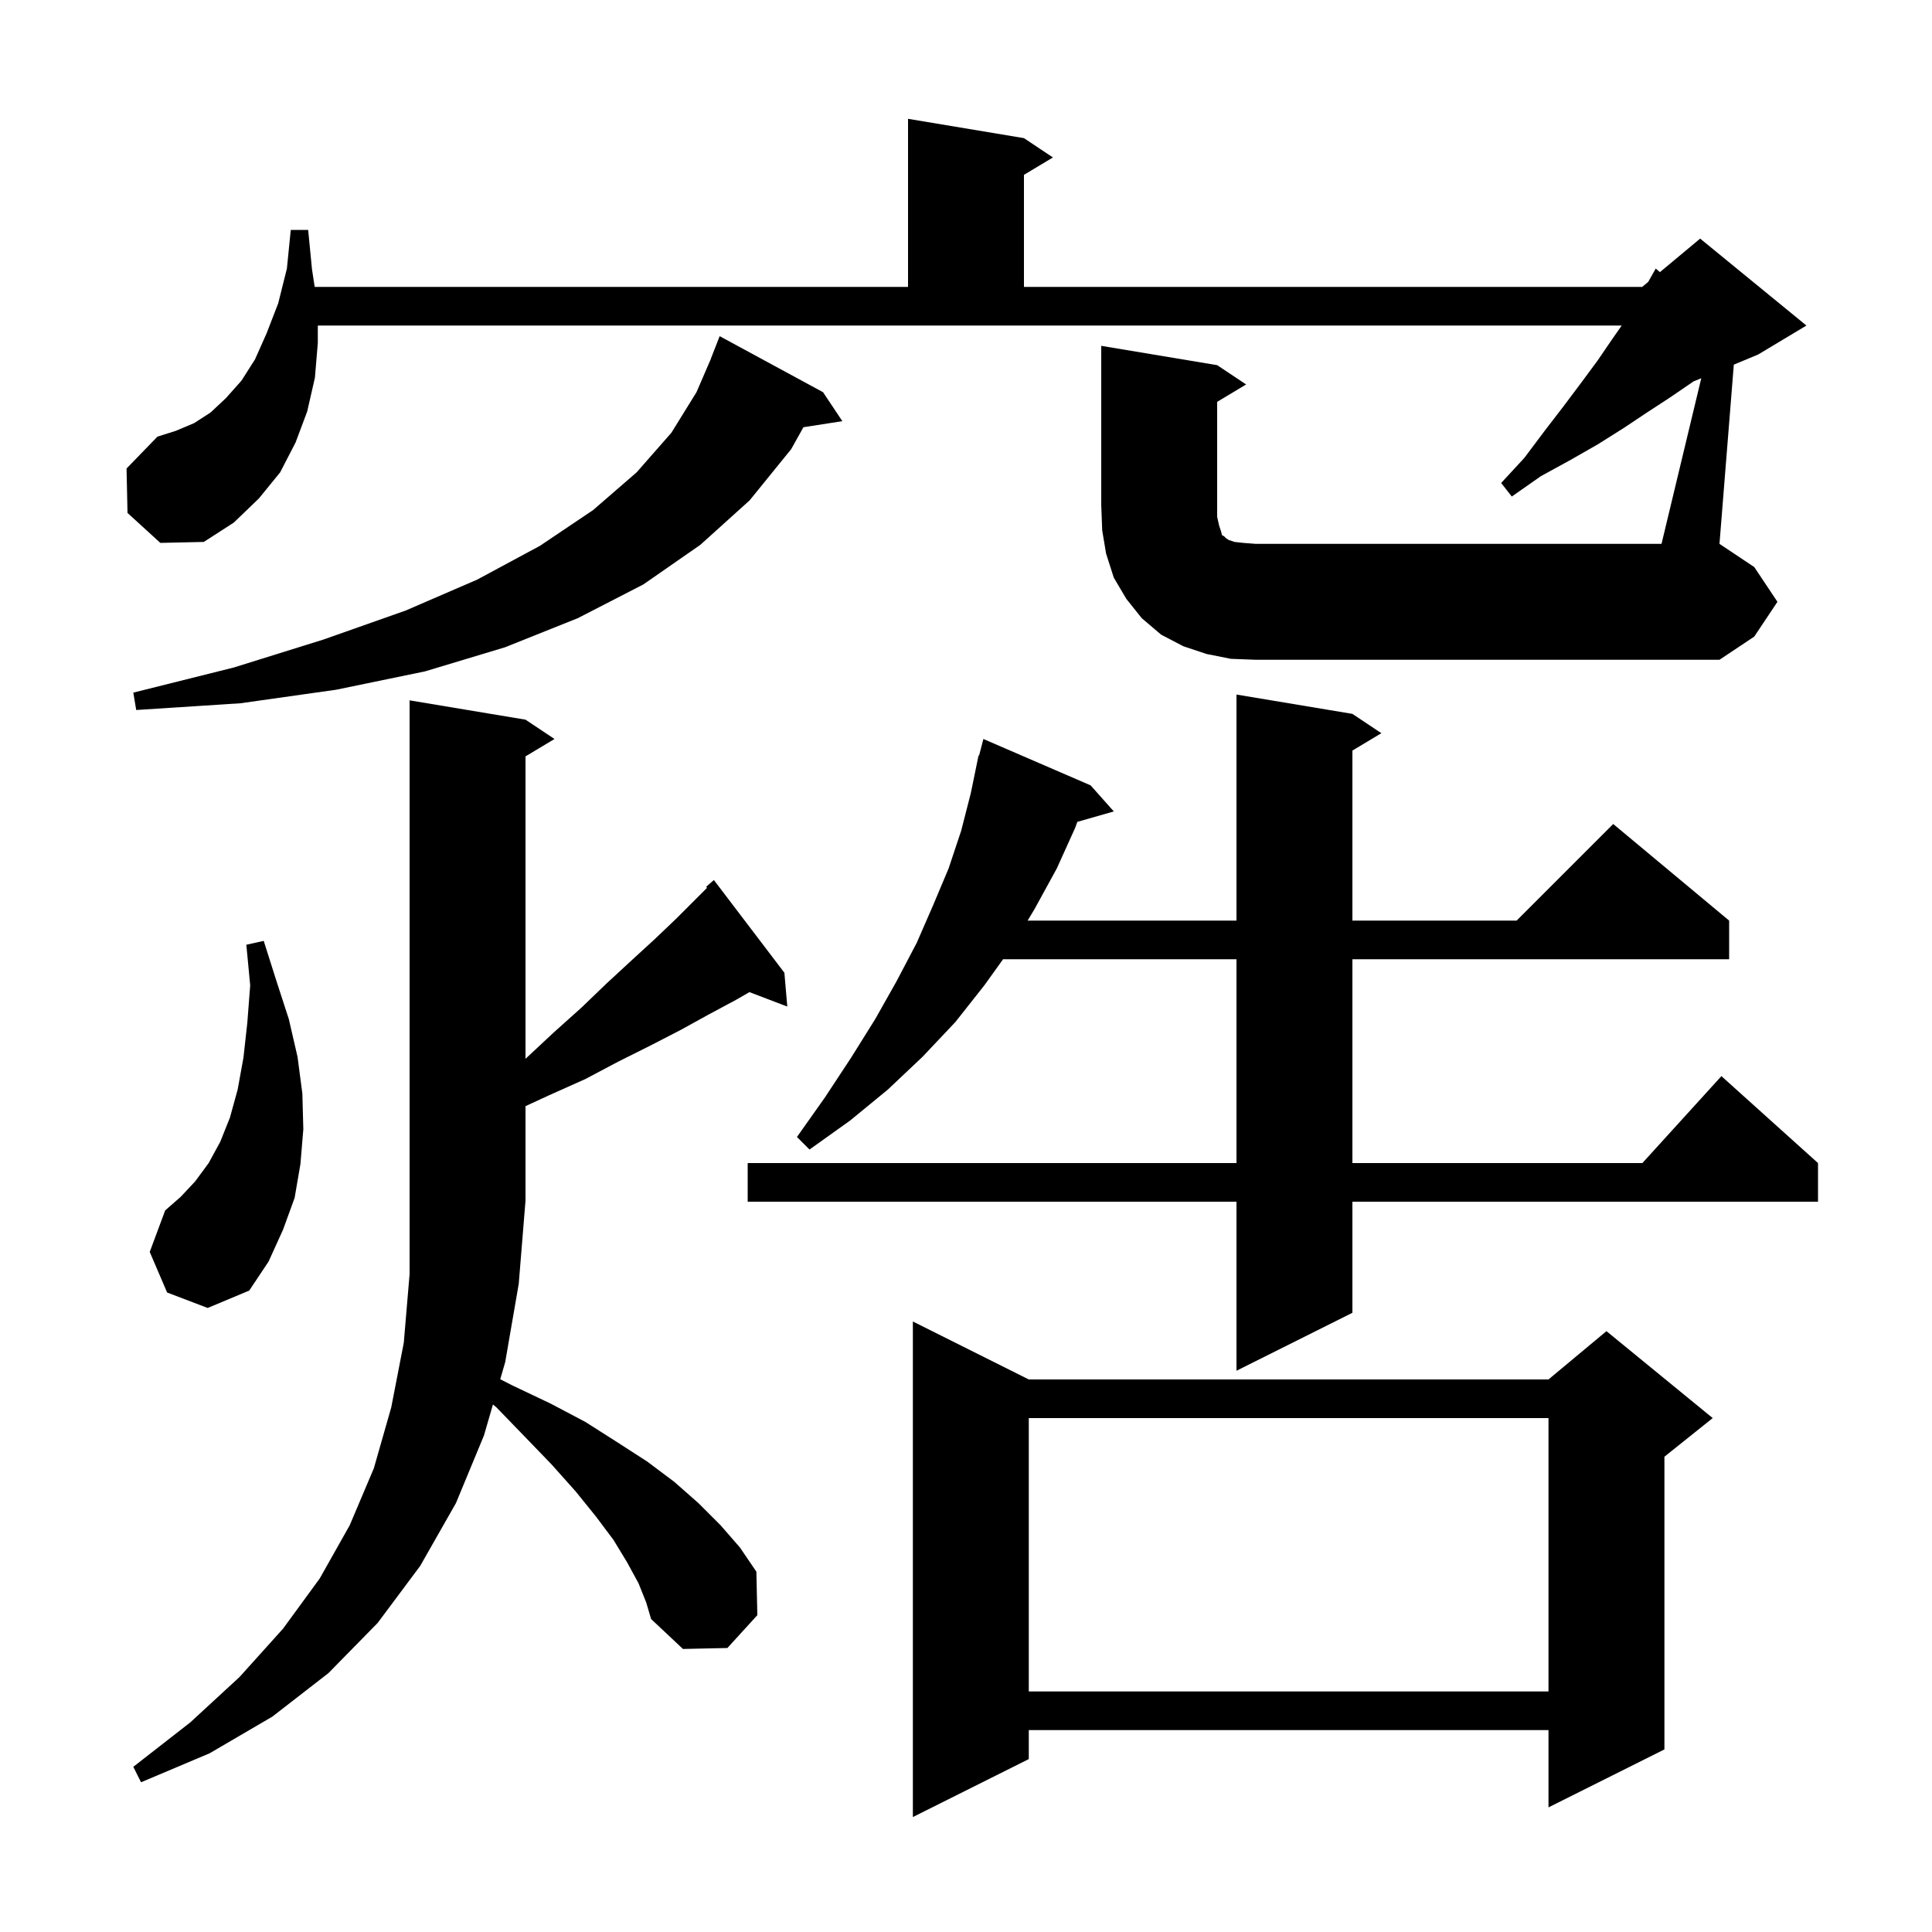 <svg xmlns="http://www.w3.org/2000/svg" xmlns:xlink="http://www.w3.org/1999/xlink" version="1.1" baseProfile="full" viewBox="0 0 200 200" width="200" height="200"><g fill="currentColor"><path d="M 106.5 142.8 L 160.3 142.8 L 166.3 137.8 L 177.3 146.8 L 172.3 150.8 L 172.3 181.1 L 160.3 187.1 L 160.3 179.1 L 106.5 179.1 L 106.5 182.1 L 94.5 188.1 L 94.5 136.8 Z M 66.1 163.9 L 64.9 161.7 L 63.5 159.4 L 61.7 157.0 L 59.6 154.4 L 57.1 151.6 L 54.4 148.8 L 51.4 145.7 L 51.029 145.392 L 50.1 148.6 L 47.2 155.6 L 43.5 162.1 L 39.1 168.0 L 34.0 173.2 L 28.2 177.7 L 21.7 181.5 L 14.6 184.5 L 13.8 182.9 L 19.7 178.3 L 24.8 173.6 L 29.3 168.6 L 33.1 163.4 L 36.2 157.9 L 38.7 152.0 L 40.5 145.7 L 41.8 139.0 L 42.4 131.9 L 42.4 72.5 L 54.4 74.5 L 57.4 76.5 L 54.4 78.3 L 54.4 109.607 L 57.3 106.9 L 60.2 104.3 L 62.8 101.8 L 65.4 99.4 L 67.8 97.2 L 70.0 95.1 L 73.195 91.905 L 73.1 91.8 L 73.9 91.1 L 81.2 100.7 L 81.5 104.2 L 77.581 102.704 L 76.2 103.5 L 73.4 105.0 L 70.5 106.6 L 67.4 108.2 L 64.0 109.9 L 60.6 111.7 L 56.8 113.4 L 54.4 114.508 L 54.4 124.3 L 53.7 132.9 L 52.3 141.0 L 51.785 142.778 L 53.0 143.4 L 57.0 145.3 L 60.6 147.2 L 63.9 149.3 L 67.0 151.3 L 69.8 153.4 L 72.3 155.6 L 74.6 157.9 L 76.6 160.2 L 78.3 162.7 L 78.4 167.2 L 75.3 170.6 L 70.7 170.7 L 67.4 167.6 L 66.9 165.9 Z M 106.5 146.8 L 106.5 175.1 L 160.3 175.1 L 160.3 146.8 Z M 140.0 73.9 L 143.0 75.9 L 140.0 77.7 L 140.0 95.3 L 157.0 95.3 L 167.0 85.3 L 179.0 95.3 L 179.0 99.3 L 140.0 99.3 L 140.0 120.4 L 170.018 120.4 L 178.2 111.4 L 188.2 120.4 L 188.2 124.4 L 140.0 124.4 L 140.0 135.9 L 128.0 141.9 L 128.0 124.4 L 77.4 124.4 L 77.4 120.4 L 128.0 120.4 L 128.0 99.3 L 103.838 99.3 L 101.9 102.0 L 98.9 105.8 L 95.5 109.4 L 91.9 112.8 L 88.0 116.0 L 83.8 119.0 L 82.5 117.7 L 85.4 113.6 L 88.1 109.5 L 90.6 105.5 L 92.8 101.6 L 94.9 97.6 L 96.6 93.7 L 98.2 89.9 L 99.5 86.0 L 100.5 82.1 L 101.3 78.2 L 101.355 78.215 L 101.8 76.5 L 112.9 81.3 L 115.3 84.0 L 111.526 85.078 L 111.3 85.7 L 109.4 89.9 L 107.1 94.1 L 106.38 95.3 L 128.0 95.3 L 128.0 71.9 Z M 17.3 133.8 L 15.5 129.6 L 17.1 125.3 L 18.7 123.9 L 20.2 122.3 L 21.6 120.4 L 22.8 118.2 L 23.8 115.7 L 24.6 112.8 L 25.2 109.5 L 25.6 105.9 L 25.9 102.0 L 25.5 97.8 L 27.3 97.4 L 28.6 101.5 L 29.9 105.5 L 30.8 109.4 L 31.3 113.2 L 31.4 116.9 L 31.1 120.5 L 30.5 124.0 L 29.3 127.3 L 27.8 130.6 L 25.8 133.6 L 21.5 135.4 Z M 85.2 40.6 L 87.2 43.6 L 83.172 44.225 L 81.9 46.5 L 77.6 51.8 L 72.5 56.4 L 66.6 60.5 L 59.8 64.0 L 52.3 67.0 L 44.0 69.5 L 34.8 71.4 L 24.9 72.8 L 14.1 73.5 L 13.8 71.7 L 24.2 69.1 L 33.5 66.2 L 42.0 63.2 L 49.4 60.0 L 55.9 56.5 L 61.4 52.8 L 65.9 48.9 L 69.5 44.8 L 72.1 40.6 L 73.61 37.103 L 73.6 37.1 L 74.5 34.8 Z M 176.116 39.152 L 175.294 39.494 L 175.0 39.7 L 172.8 41.2 L 170.5 42.7 L 168.1 44.3 L 165.4 46.0 L 162.6 47.6 L 159.5 49.3 L 156.5 51.4 L 155.4 50.0 L 157.8 47.4 L 159.9 44.6 L 161.9 42.0 L 163.7 39.6 L 165.4 37.3 L 166.9 35.1 L 167.88 33.7 L 32.9 33.7 L 32.9 35.5 L 32.6 39.1 L 31.8 42.6 L 30.6 45.8 L 29.0 48.9 L 26.8 51.6 L 24.2 54.1 L 21.1 56.1 L 16.6 56.2 L 13.2 53.1 L 13.1 48.5 L 16.3 45.2 L 18.2 44.6 L 20.1 43.8 L 21.8 42.7 L 23.4 41.2 L 25.0 39.4 L 26.4 37.2 L 27.6 34.5 L 28.8 31.4 L 29.7 27.8 L 30.1 23.8 L 31.9 23.8 L 32.3 27.9 L 32.577 29.7 L 94.0 29.7 L 94.0 12.3 L 106.0 14.3 L 109.0 16.3 L 106.0 18.1 L 106.0 29.7 L 170.0 29.7 L 170.624 29.18 L 171.4 27.8 L 171.834 28.172 L 176.0 24.7 L 187.0 33.7 L 182.0 36.7 L 179.484 37.748 L 178.0 56.3 L 181.6 58.7 L 184.0 62.3 L 181.6 65.9 L 178.0 68.3 L 130.0 68.3 L 127.4 68.2 L 124.9 67.7 L 122.5 66.9 L 120.2 65.7 L 118.2 64.0 L 116.6 62.0 L 115.3 59.8 L 114.5 57.3 L 114.1 54.9 L 114.0 52.3 L 114.0 35.8 L 126.0 37.8 L 129.0 39.8 L 126.0 41.6 L 126.0 53.5 L 126.2 54.4 L 126.4 55.0 L 126.5 55.4 L 126.7 55.5 L 126.9 55.7 L 127.2 55.9 L 127.8 56.1 L 128.7 56.2 L 130.0 56.3 L 172.0 56.3 Z "/></g></svg>